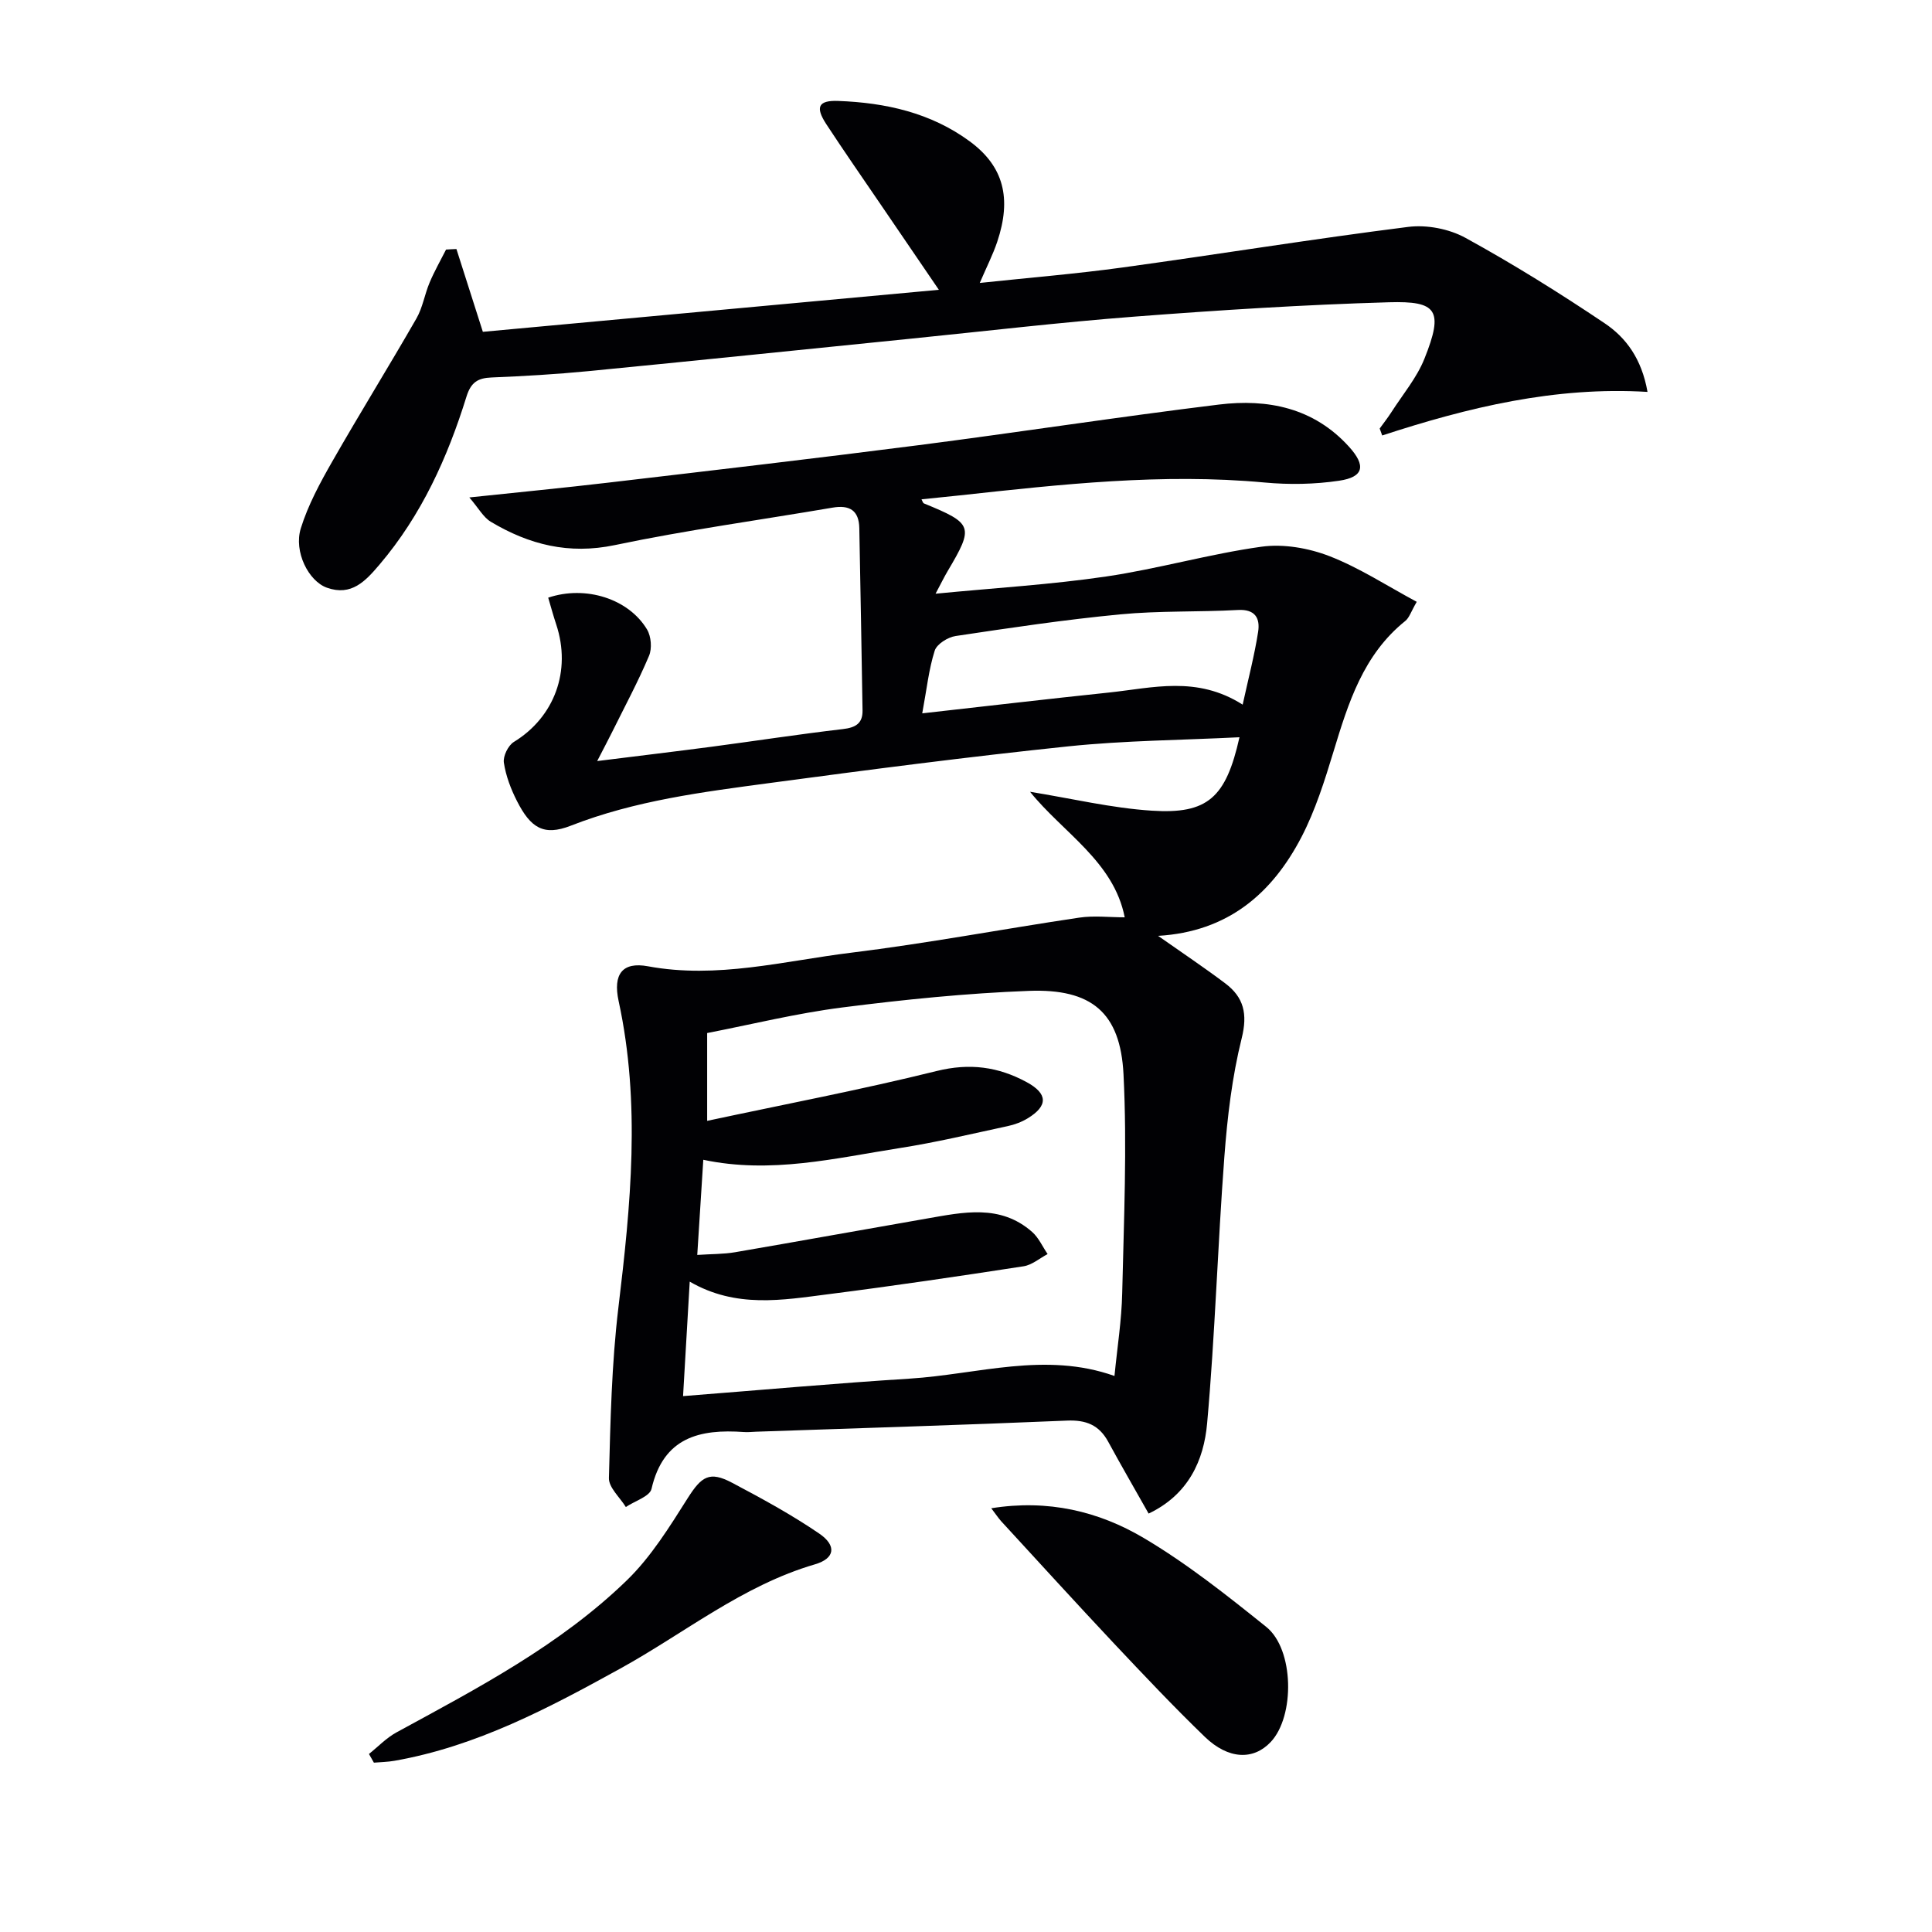 <svg enable-background="new 0 0 400 400" viewBox="0 0 400 400" xmlns="http://www.w3.org/2000/svg"><g fill="#010104"><path d="m232.86 189.92c-2.27-11.57-12.83-17.56-19.6-25.99 8.66 1.4 16.87 3.37 25.19 3.91 11.61.76 15.37-2.7 18.17-15.2-11.96.6-23.74.67-35.4 1.88-20.64 2.15-41.24 4.83-61.81 7.59-13.95 1.87-27.91 3.63-41.23 8.84-5.65 2.21-8.33.42-11.14-5.09-1.27-2.49-2.31-5.22-2.72-7.96-.2-1.34.89-3.57 2.07-4.29 8.38-5.12 11.96-14.7 8.77-24.32-.61-1.84-1.12-3.71-1.66-5.55 7.75-2.61 16.67.23 20.47 6.6.85 1.43 1.05 3.93.4 5.45-2.25 5.33-5 10.45-7.57 15.64-.87 1.75-1.79 3.48-3.16 6.14 8.48-1.06 16.11-1.97 23.72-2.97 9.05-1.2 18.07-2.59 27.14-3.65 2.62-.3 4.12-1.16 4.08-3.84-.2-12.59-.43-25.18-.67-37.77-.07-3.68-2.03-4.84-5.53-4.24-15.04 2.57-30.18 4.63-45.1 7.76-9.52 1.99-17.74-.1-25.66-4.83-1.55-.93-2.53-2.81-4.45-5.04 10.31-1.09 19.52-1.98 28.72-3.06 21.44-2.52 42.88-5.01 64.29-7.76 20.74-2.67 41.42-5.87 62.18-8.41 10.1-1.23 19.61.65 26.92 8.71 3.56 3.92 3.12 6.3-2.04 7.06-5.05.75-10.31.84-15.41.37-21.2-1.97-42.18.38-63.18 2.67-2.6.28-5.21.54-7.86.81.19.34.28.76.51.85 10.17 4.17 10.38 4.77 4.89 14.03-.74 1.25-1.37 2.56-2.49 4.66 12.32-1.2 23.88-1.88 35.3-3.56 10.8-1.59 21.38-4.67 32.18-6.17 4.54-.63 9.74.28 14.06 1.95 6.23 2.42 11.95 6.17 18.08 9.46-1.19 2.04-1.54 3.3-2.38 3.97-8.7 6.99-11.79 16.96-14.86 27.06-1.83 6.02-3.75 12.13-6.63 17.68-6.07 11.66-15.2 19.6-29.68 20.45 5.09 3.58 9.59 6.58 13.91 9.84 3.83 2.88 4.66 6.31 3.4 11.36-1.99 7.99-2.97 16.31-3.59 24.55-1.39 18.39-1.92 36.84-3.57 55.2-.68 7.62-3.85 14.73-12.11 18.66-2.89-5.13-5.7-9.97-8.37-14.88-1.89-3.47-4.6-4.54-8.55-4.37-21.44.91-42.9 1.56-64.35 2.3-.83.03-1.67.13-2.5.07-9.19-.67-16.69 1.09-19.15 11.76-.36 1.58-3.48 2.52-5.32 3.76-1.23-2-3.56-4.04-3.5-6.01.31-11.76.56-23.59 1.96-35.25 2.55-21.2 4.65-42.3.05-63.49-1.21-5.59.8-8.18 6.08-7.2 14.3 2.65 28.12-1.1 42.04-2.81 15.8-1.94 31.47-4.92 47.22-7.26 3.06-.46 6.22-.07 9.44-.07zm-91.44 99.13c16.15-1.26 31.52-2.65 46.92-3.62 14.06-.88 28.06-5.65 42.4-.55.58-5.93 1.48-11.54 1.6-17.16.34-15.1 1.03-30.25.27-45.31-.65-12.77-6.6-17.75-19.59-17.26-12.92.49-25.84 1.8-38.68 3.44-9.48 1.21-18.81 3.52-27.93 5.29v18.18c16.17-3.46 31.95-6.46 47.52-10.32 6.83-1.69 12.75-.89 18.64 2.31 4.38 2.38 4.45 4.9.2 7.49-1.25.76-2.71 1.31-4.14 1.61-7.45 1.6-14.87 3.38-22.38 4.55-13.34 2.09-26.63 5.39-40.64 2.42-.41 6.45-.81 12.82-1.25 19.7 2.95-.2 5.43-.15 7.83-.56 13.24-2.27 26.45-4.67 39.68-6.97 7.54-1.31 15.22-3.04 21.81 2.76 1.37 1.2 2.16 3.05 3.22 4.59-1.65.87-3.23 2.26-4.98 2.53-13.44 2.07-26.9 4.06-40.4 5.78-9.49 1.21-19.12 2.96-28.72-2.6-.45 7.99-.89 15.39-1.38 23.7zm115.86-143.16c1.18-5.4 2.44-10.19 3.2-15.06.43-2.75-.53-4.74-4.17-4.54-8.13.45-16.31.13-24.4.91-11.39 1.09-22.73 2.78-34.05 4.48-1.62.24-3.91 1.67-4.34 3.04-1.23 3.86-1.65 7.98-2.58 12.97 13.35-1.5 26.01-2.98 38.68-4.31 9.01-.95 18.16-3.54 27.66 2.51z"/><path d="m94.5 51.56c1.75 5.47 3.49 10.95 5.47 17.14 30.77-2.84 62.11-5.72 94.41-8.7-4.33-6.35-8.23-12.05-12.11-17.76-3.75-5.5-7.55-10.97-11.2-16.54-2.31-3.54-1.66-4.96 2.49-4.8 9.78.36 19.16 2.44 27.22 8.37 7 5.15 8.73 11.75 5.67 20.84-.89 2.63-2.17 5.14-3.6 8.47 10.26-1.09 19.94-1.88 29.55-3.2 19.72-2.71 39.38-5.91 59.13-8.4 3.85-.49 8.49.4 11.89 2.27 9.87 5.42 19.46 11.4 28.81 17.68 4.4 2.96 7.66 7.32 8.87 14.21-19.12-1.16-37.14 3.2-54.93 9.02-.17-.48-.34-.96-.52-1.44.82-1.14 1.7-2.25 2.46-3.44 2.33-3.63 5.21-7.05 6.79-10.98 4.08-10.15 2.56-12-7.32-11.72-17.61.51-35.21 1.63-52.78 2.98-15.4 1.18-30.76 3-46.13 4.55-22.32 2.25-44.63 4.57-66.96 6.74-6.61.64-13.26 1.03-19.9 1.3-2.87.11-4.3.98-5.23 3.96-3.92 12.62-9.3 24.53-17.98 34.75-2.96 3.49-5.85 6.61-10.91 4.82-3.81-1.35-6.91-7.47-5.41-12.3 1.5-4.82 3.98-9.41 6.51-13.83 5.68-9.95 11.73-19.69 17.43-29.62 1.3-2.26 1.7-5.02 2.74-7.46.98-2.33 2.25-4.54 3.39-6.8.73-.06 1.44-.08 2.15-.11z"/><path d="m205.23 312.27c11.75-1.89 22.24.63 31.58 6.16 8.95 5.3 17.21 11.86 25.35 18.4 5.79 4.64 5.96 18.49.93 23.83-3.58 3.8-8.76 3.65-13.66-1.08-6.46-6.24-12.64-12.79-18.8-19.33-7.86-8.37-15.59-16.86-23.36-25.31-.61-.69-1.12-1.47-2.04-2.67z"/><path d="m76.39 363.14c1.89-1.51 3.61-3.33 5.7-4.47 16.8-9.15 33.83-18.04 47.69-31.48 5.01-4.86 8.84-11.07 12.62-17.04 2.83-4.45 4.48-5.65 9.17-3.16 6.15 3.25 12.3 6.6 18.03 10.51 3.68 2.51 3.27 5.17-.88 6.38-14.98 4.38-26.96 14.22-40.3 21.58-14.85 8.19-29.78 16.11-46.74 19.09-1.4.25-2.84.27-4.27.39-.34-.6-.68-1.2-1.02-1.8z"/></g></svg>